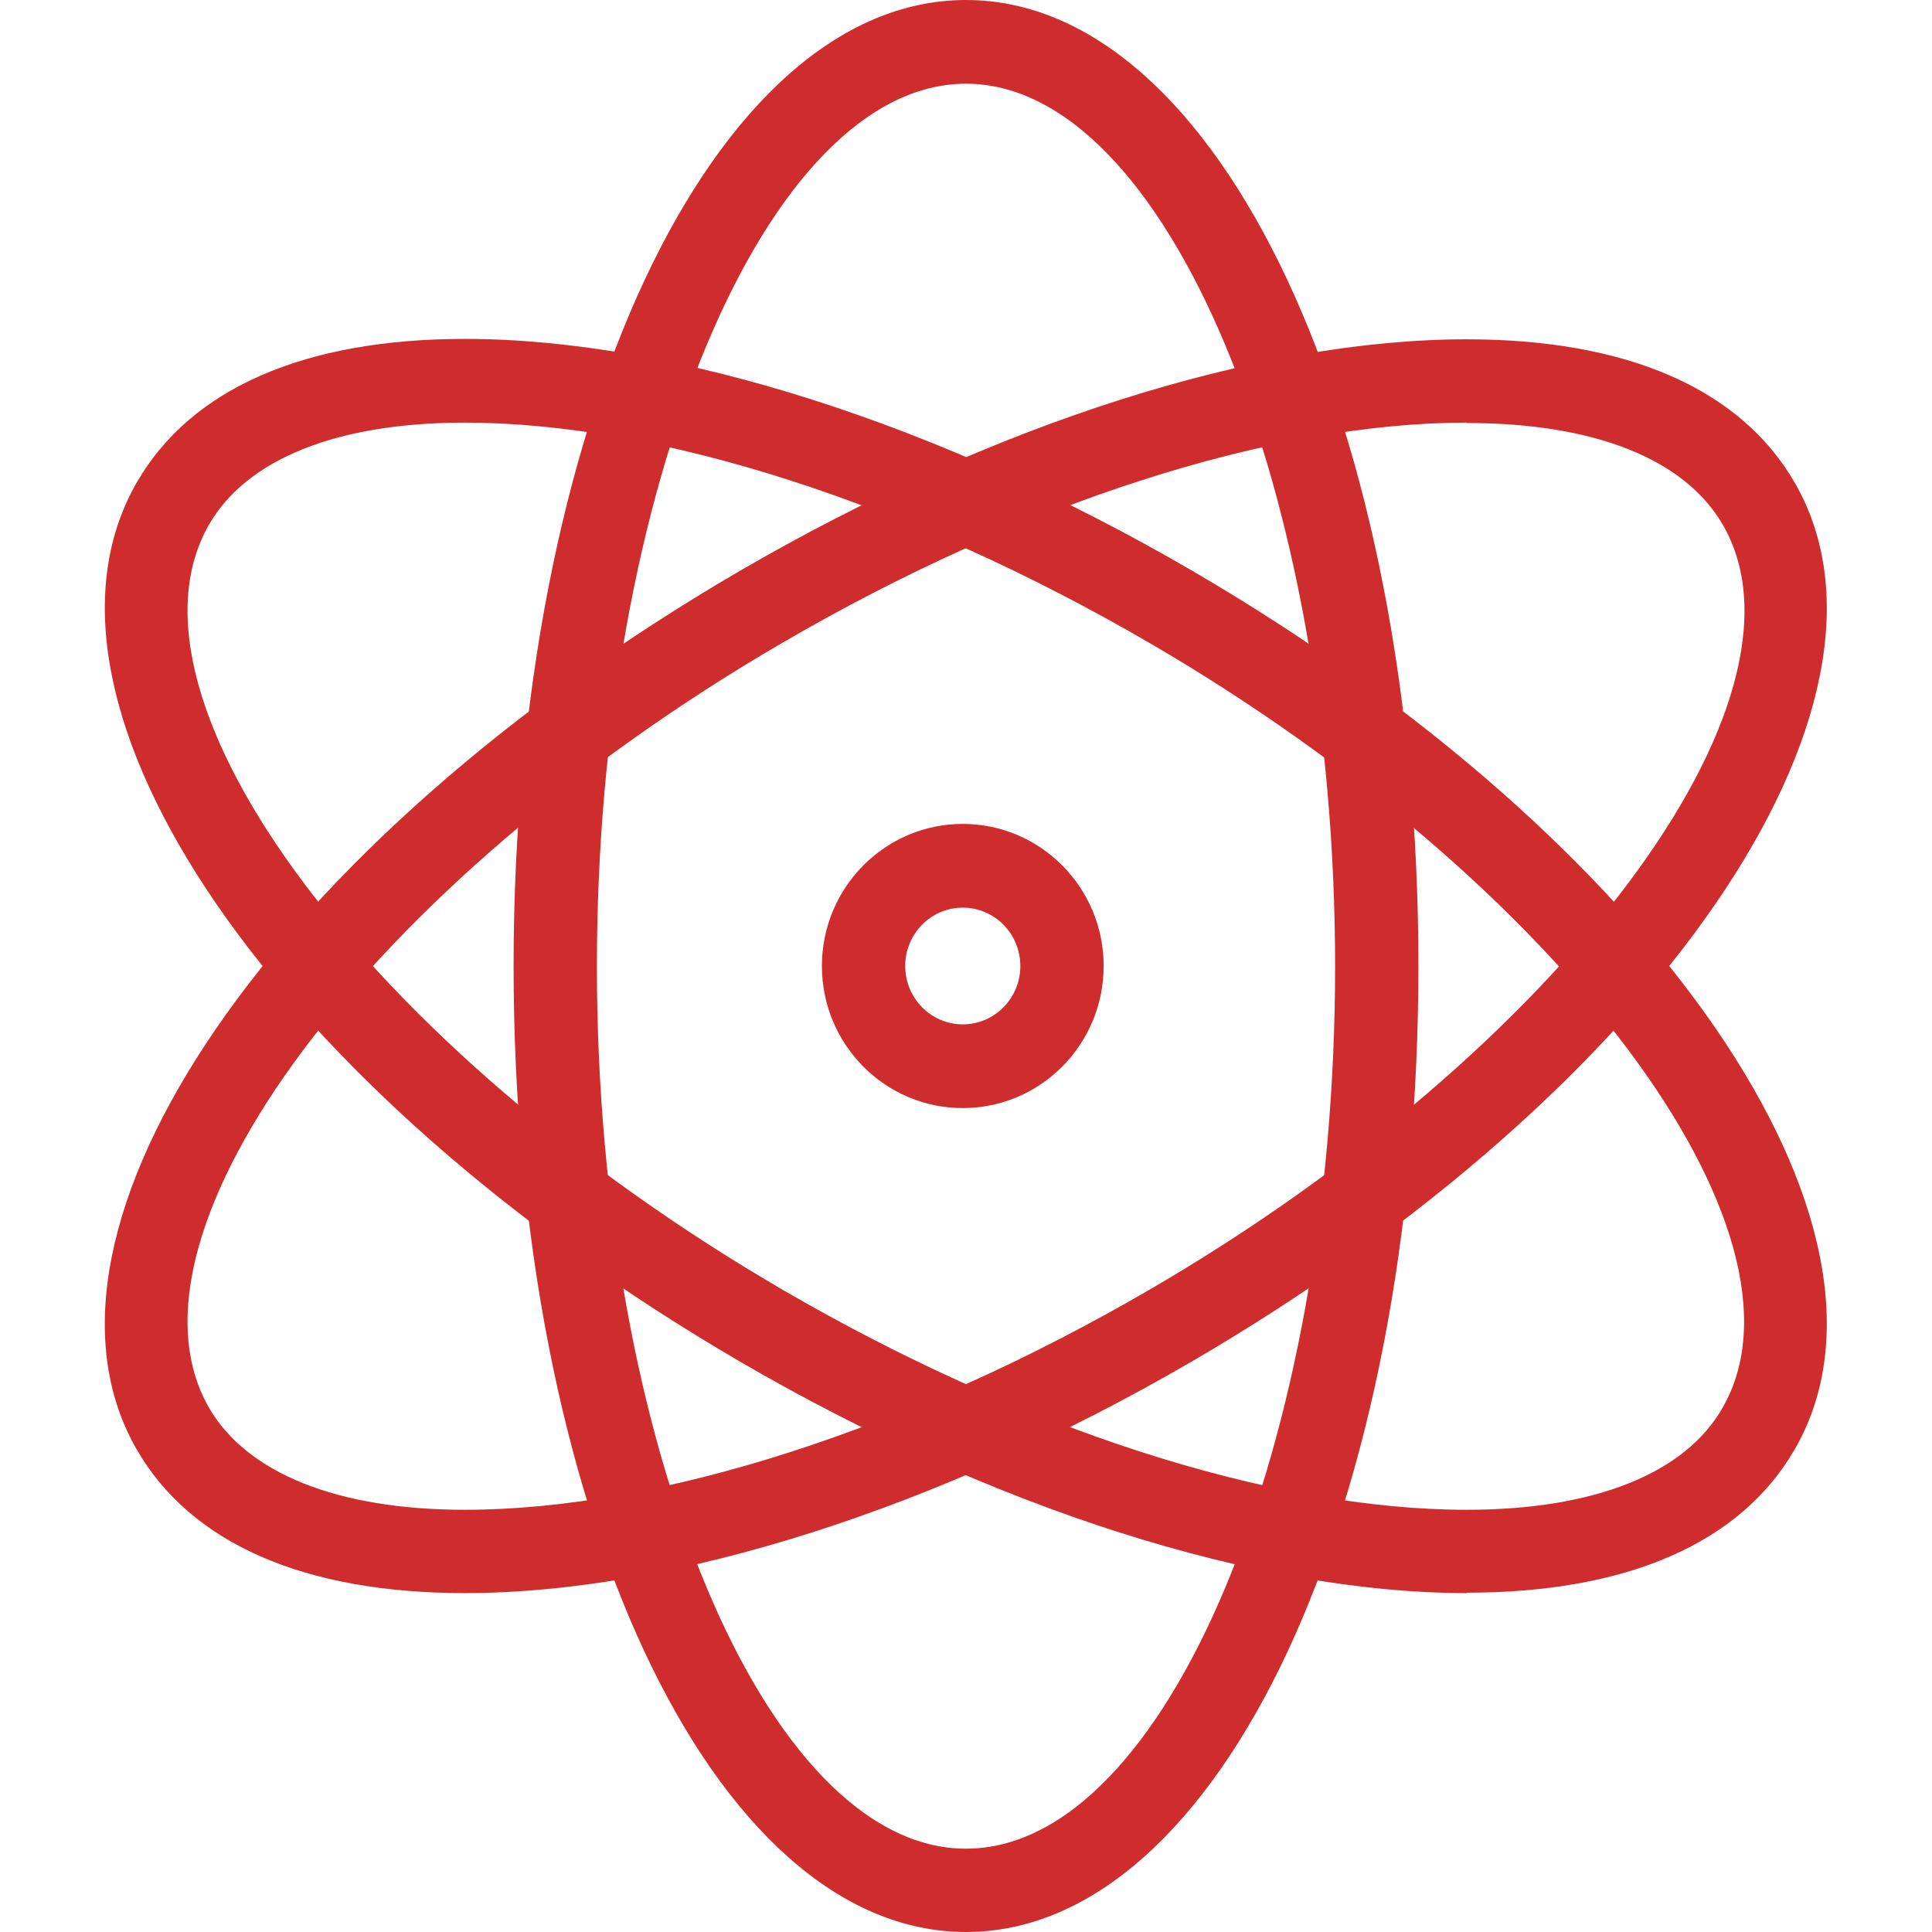 <?xml version="1.0" encoding="UTF-8"?> <svg xmlns="http://www.w3.org/2000/svg" id="Layer_1" viewBox="0 0 48 48"><defs><style>.cls-1{fill:#cf2d2d;stroke-width:0px;}</style></defs><path class="cls-1" d="m23.92,27.53c-1.93,0-3.5-1.58-3.5-3.53s1.57-3.53,3.5-3.53,3.5,1.58,3.5,3.53-1.57,3.53-3.5,3.53Zm0-4.98c-.79,0-1.43.65-1.43,1.45s.64,1.45,1.43,1.45,1.43-.65,1.43-1.45-.64-1.45-1.43-1.45Z"></path><path class="cls-1" d="m24,48c-6.3,0-11.24-10.54-11.24-24S17.7,0,24,0s11.24,10.54,11.24,24-4.94,24-11.24,24Zm0-45.92c-4.97,0-9.17,10.04-9.17,21.93s4.2,21.92,9.17,21.92,9.17-10.04,9.17-21.92S28.97,2.08,24,2.08Z"></path><path class="cls-1" d="m11.55,39.58c-4,0-6.82-1.24-8.16-3.58-3.15-5.5,3.43-15.08,14.98-21.81,6.29-3.66,12.87-5.76,18.07-5.76,4,0,6.82,1.24,8.16,3.58,3.15,5.5-3.43,15.08-14.98,21.81-6.29,3.66-12.87,5.76-18.07,5.76Zm24.89-29.08c-4.84,0-11.05,2-17.02,5.48-10.2,5.94-16.72,14.64-14.23,18.99.94,1.63,3.19,2.54,6.36,2.54,4.84,0,11.05-2,17.03-5.48,10.2-5.94,16.72-14.64,14.23-18.98-.94-1.64-3.19-2.54-6.36-2.54Z"></path><path class="cls-1" d="m36.44,39.58c-5.2,0-11.79-2.1-18.07-5.76C6.83,27.09.24,17.51,3.39,12c1.34-2.34,4.16-3.58,8.16-3.58,5.2,0,11.78,2.1,18.07,5.76,11.55,6.73,18.13,16.31,14.98,21.81-1.34,2.34-4.16,3.58-8.16,3.58ZM11.55,10.5c-3.17,0-5.42.9-6.36,2.54-2.49,4.35,4.03,13.04,14.23,18.99,5.98,3.48,12.18,5.48,17.02,5.48,3.17,0,5.43-.9,6.36-2.54,2.49-4.35-4.03-13.05-14.23-18.99-5.98-3.48-12.18-5.48-17.03-5.48Z"></path></svg> 